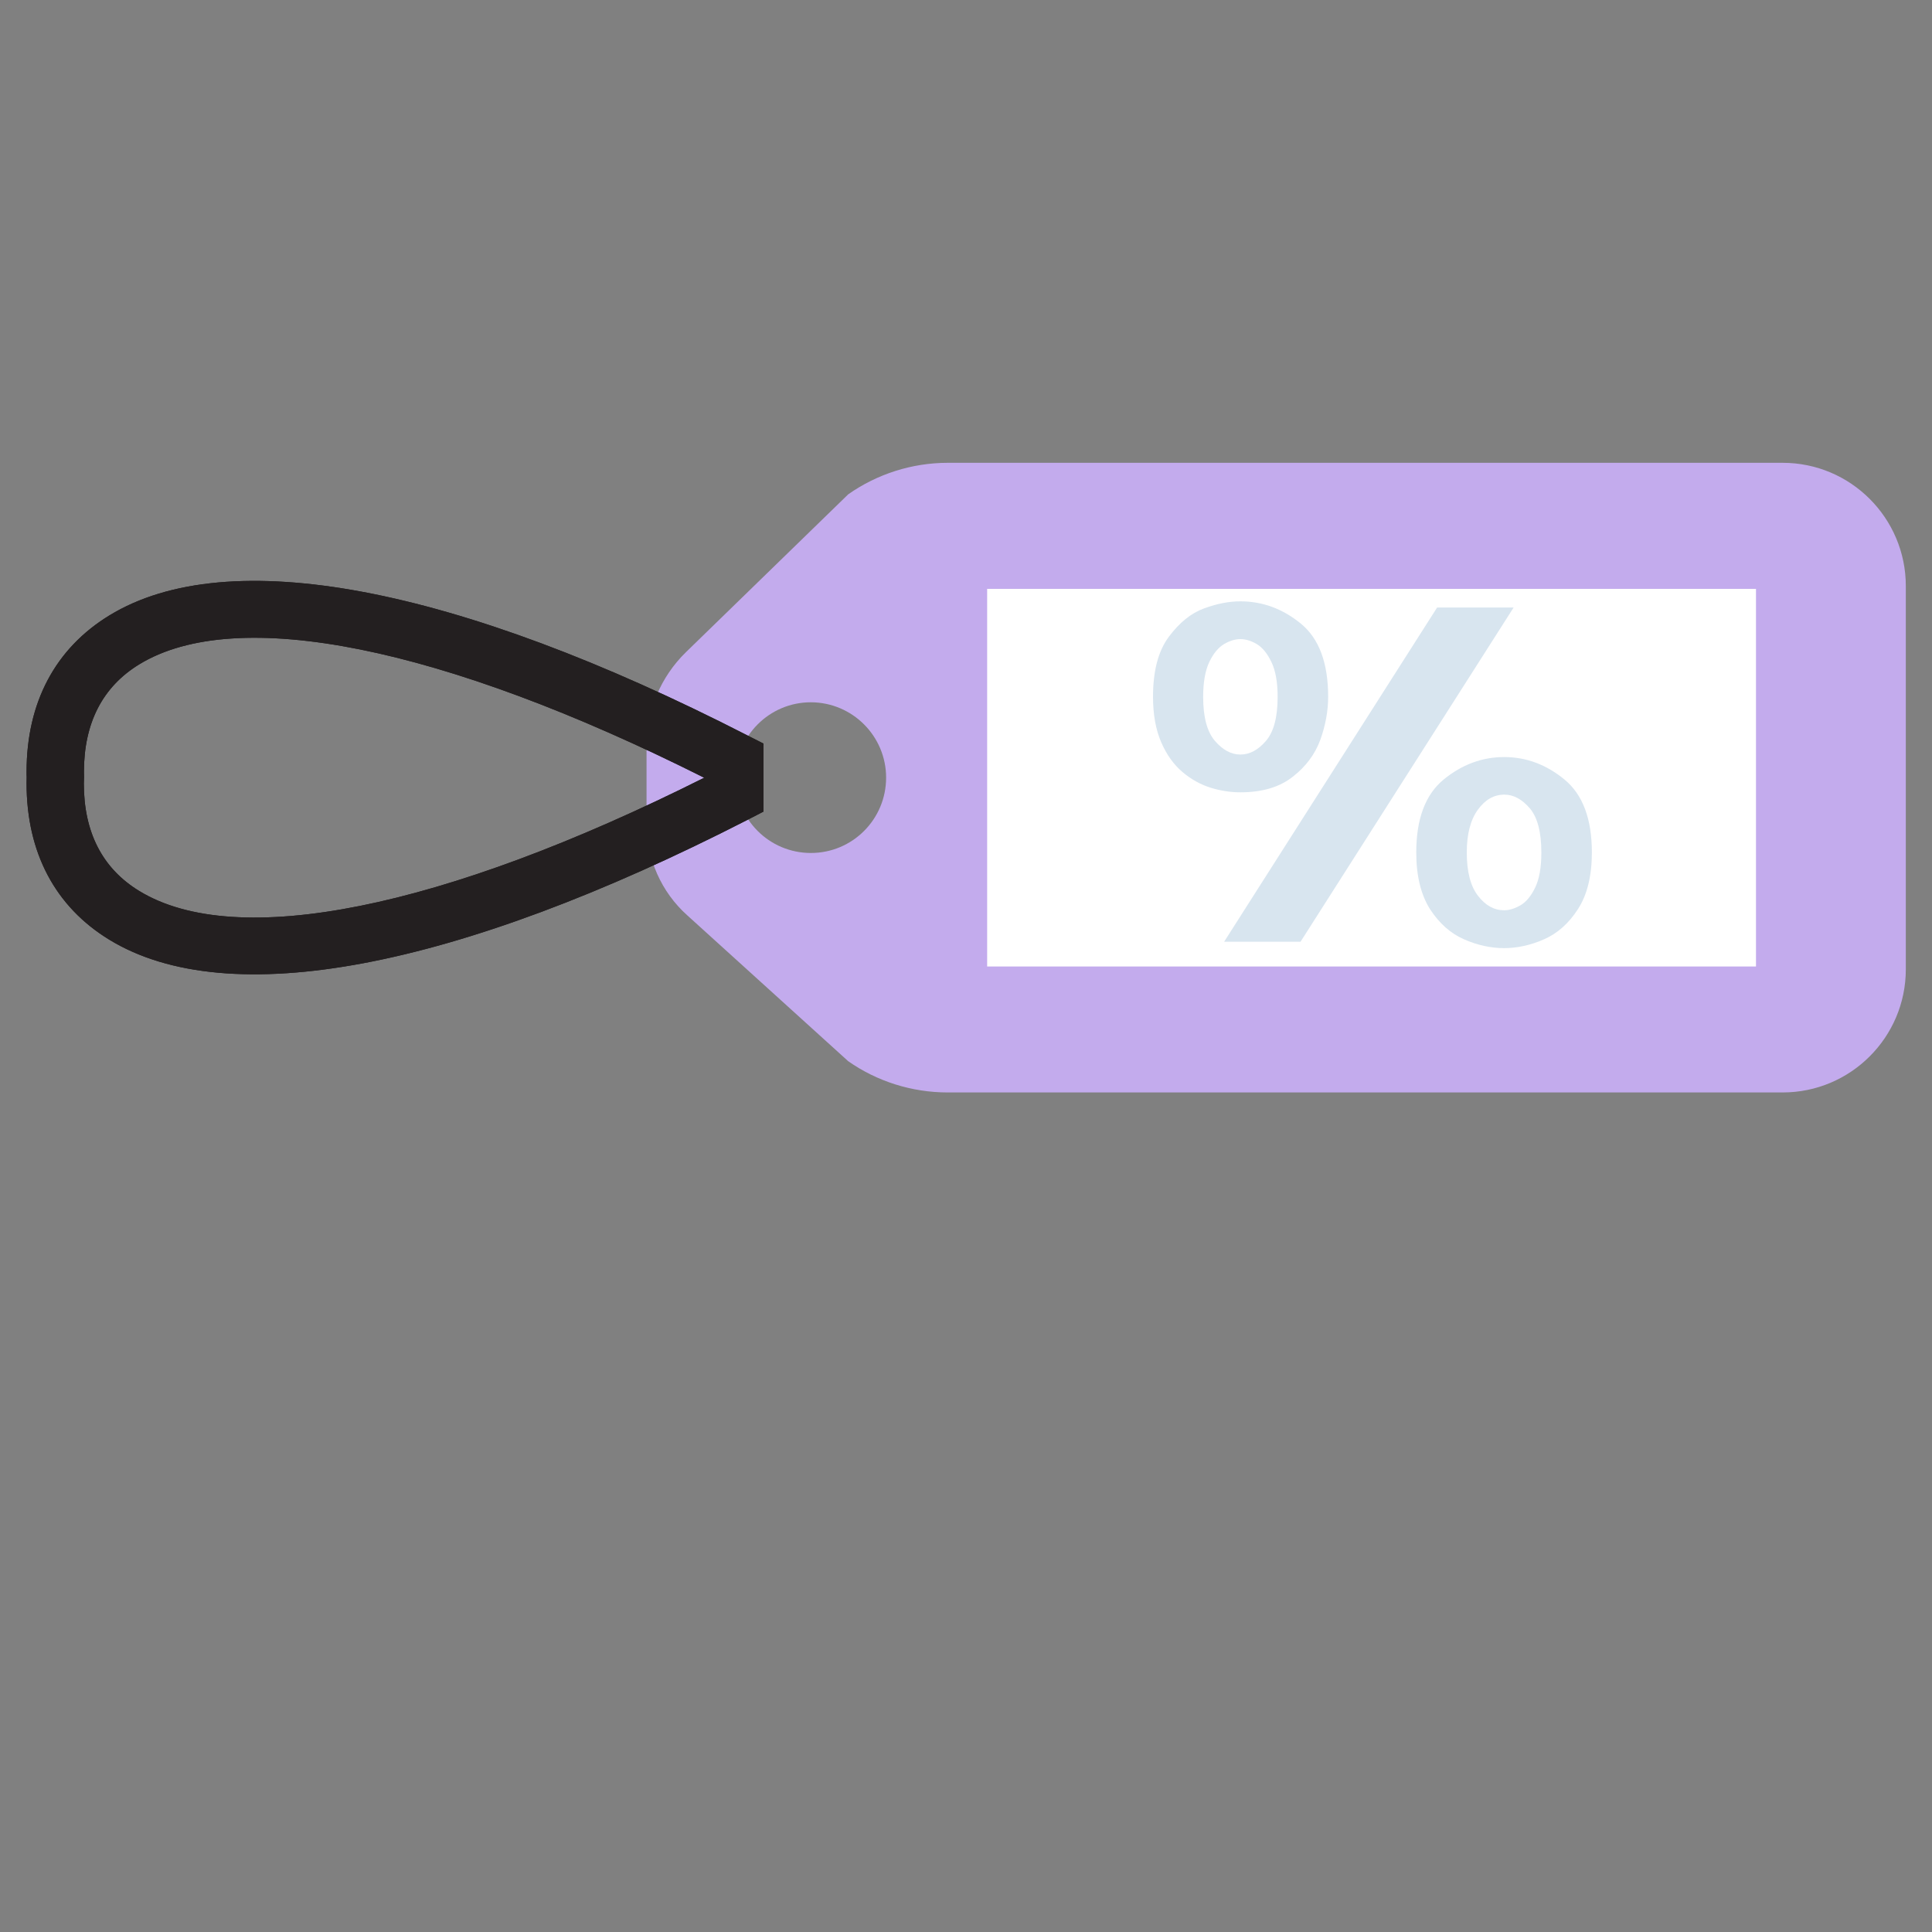 <?xml version="1.0" encoding="UTF-8"?> <!-- Generator: Adobe Illustrator 24.3.0, SVG Export Plug-In . SVG Version: 6.00 Build 0) --> <svg xmlns="http://www.w3.org/2000/svg" xmlns:xlink="http://www.w3.org/1999/xlink" id="Слой_1" x="0px" y="0px" viewBox="0 0 200 200" style="enable-background:new 0 0 200 200;" xml:space="preserve"><rect x="0" y="0" width="200" height="200" fill="#808080" stroke="none"/> <style type="text/css"> .st0{fill:#C3ABED;} .st1{fill:#231F20;} .st2{fill:#FFFFFF;} .st3{fill:#D8E5EF;} </style> <path class="st0" d="M87.81,51.17L71,67.52c-2.59,2.53-4.07,6.01-4.07,9.63v8.14c0,3.6,1.53,7.06,4.21,9.46l16.66,15.1 c3,2.11,6.62,3.24,10.3,3.24h86.44c7.03,0,12.75-5.71,12.75-12.75V60.67c0-7.04-5.71-12.76-12.75-12.76H98.11 C94.43,47.91,90.81,49.06,87.81,51.17z M91.73,80.5c0,4.31-3.48,7.8-7.79,7.8c-4.31,0-7.79-3.49-7.79-7.8c0-4.29,3.48-7.8,7.79-7.8 C88.25,72.71,91.73,76.21,91.73,80.5z"></path> <g> <g> <g> <g> <path class="st1" d="M78.2,77.49v6.03l-1.16,0.6c-30.05,15.4-53.24,19.82-65.28,12.46c-5.51-3.37-8.35-8.96-8.16-16.14 c-0.01-0.1-0.01-0.32-0.01-0.54c0-6.86,2.83-12.2,8.17-15.47c12.04-7.36,35.23-2.94,65.28,12.47L78.2,77.49z M73.94,80.92V80.1 C46.22,66.08,24.41,61.69,13.98,68.06c-4.21,2.57-6.27,6.78-6.13,12.39c-0.01,0.3-0.01,0.48-0.01,0.67 c0,5.36,2.06,9.35,6.14,11.84C24.41,99.33,46.22,94.94,73.94,80.92z"></path> <path class="st1" d="M79.03,76.97v7.05l-1.61,0.83c-30.32,15.54-53.79,19.95-66.1,12.43c-5.61-3.42-8.57-9.03-8.57-16.19 l0.01-0.68c-0.01-0.04-0.01-0.28-0.01-0.52c0-7.16,2.97-12.76,8.57-16.18c12.3-7.52,35.78-3.1,66.09,12.44L79.03,76.97z M77.36,83.01v-5l-0.69-0.35C46.89,62.39,23.99,57.95,12.2,65.15c-5.08,3.11-7.77,8.21-7.77,14.75c0,0.2,0,0.39,0.01,0.49 l-0.01,0.7c0,6.55,2.69,11.66,7.77,14.77c11.79,7.2,34.68,2.77,64.46-12.5L77.36,83.01z M74.78,79.58v1.85l-0.46,0.23 C46.36,95.81,24.2,100.18,13.54,93.66c-4.34-2.65-6.53-6.87-6.53-12.55c0-0.2,0-0.38,0.01-0.69L7.01,79.9 c0-5.68,2.2-9.91,6.53-12.56c10.66-6.52,32.82-2.13,60.78,12.01L74.78,79.58z M8.68,81.11c0,5.06,1.93,8.8,5.73,11.12 c10.07,6.16,31.37,1.88,58.49-11.72C45.79,66.9,24.49,62.62,14.42,68.77c-3.8,2.32-5.73,6.07-5.73,11.13l0.01,0.52L8.68,81.11z"></path> </g> </g> <g> <g> <path class="st1" d="M78.2,77.49v6.03l-1.16,0.6c-30.05,15.4-53.24,19.82-65.28,12.46c-5.51-3.37-8.35-8.96-8.16-16.14 c-0.01-0.1-0.01-0.32-0.01-0.54c0-6.86,2.83-12.2,8.17-15.47c12.04-7.36,35.23-2.94,65.28,12.47L78.2,77.49z M73.94,80.92V80.1 C46.22,66.08,24.41,61.69,13.98,68.06c-4.21,2.57-6.27,6.78-6.13,12.39c-0.01,0.3-0.01,0.48-0.01,0.67 c0,5.36,2.06,9.35,6.14,11.84C24.41,99.33,46.22,94.94,73.94,80.92z"></path> <path class="st1" d="M79.03,76.97v7.05l-1.61,0.83c-30.32,15.54-53.79,19.95-66.1,12.43c-5.61-3.42-8.57-9.03-8.57-16.19 l0.01-0.68c-0.01-0.04-0.01-0.28-0.01-0.52c0-7.16,2.97-12.76,8.57-16.18c12.3-7.52,35.78-3.1,66.09,12.44L79.03,76.97z M77.36,83.01v-5l-0.69-0.35C46.89,62.39,23.99,57.95,12.2,65.15c-5.08,3.11-7.77,8.21-7.77,14.75c0,0.2,0,0.39,0.01,0.49 l-0.01,0.7c0,6.55,2.69,11.66,7.77,14.77c11.79,7.2,34.68,2.77,64.46-12.5L77.36,83.01z M74.78,79.58v1.85l-0.46,0.23 C46.36,95.81,24.2,100.18,13.54,93.66c-4.34-2.65-6.53-6.87-6.53-12.55c0-0.2,0-0.38,0.01-0.69L7.01,79.9 c0-5.68,2.2-9.91,6.53-12.56c10.66-6.52,32.82-2.13,60.78,12.01L74.78,79.58z M8.68,81.11c0,5.06,1.93,8.8,5.73,11.12 c10.07,6.16,31.37,1.88,58.49-11.72C45.79,66.9,24.49,62.62,14.42,68.77c-3.8,2.32-5.73,6.07-5.73,11.13l0.01,0.52L8.68,81.11z"></path> </g> </g> </g> </g> <rect x="102.19" y="60.96" class="st2" width="79.59" height="39.09"></rect> <g> <path class="st3" d="M119.36,72.13c0-2.65,0.53-4.72,1.63-6.2c1.09-1.47,2.31-2.46,3.66-2.95c1.36-0.5,2.6-0.73,3.75-0.73 c2.3,0,4.39,0.77,6.28,2.32c1.87,1.54,2.81,4.06,2.81,7.56c0,1.46-0.27,2.94-0.81,4.45c-0.55,1.5-1.5,2.78-2.87,3.84 c-1.36,1.07-3.16,1.6-5.41,1.6c-1.02,0-2.05-0.16-3.09-0.48c-1.02-0.32-2-0.86-2.9-1.62c-0.91-0.77-1.65-1.8-2.21-3.1 C119.64,75.52,119.36,73.96,119.36,72.13z M124.55,72.14c0,2.08,0.4,3.59,1.21,4.55c0.81,0.94,1.69,1.42,2.65,1.42 c0.96,0,1.84-0.48,2.65-1.42c0.81-0.96,1.2-2.47,1.2-4.55c0-1.53-0.22-2.74-0.65-3.62c-0.42-0.88-0.93-1.5-1.52-1.85 c-0.58-0.34-1.14-0.51-1.68-0.51c-0.55,0-1.1,0.17-1.69,0.51c-0.59,0.35-1.1,0.96-1.53,1.85C124.77,69.4,124.55,70.61,124.55,72.14 z M126.72,97.49l22.05-34.6h7.92l-22.06,34.6H126.72z M146.61,88.25c0-3.47,0.94-5.99,2.83-7.55c1.89-1.55,3.99-2.33,6.27-2.33 c2.28,0,4.37,0.78,6.25,2.33c1.89,1.56,2.83,4.08,2.83,7.55c0,2.43-0.49,4.39-1.44,5.86c-0.96,1.49-2.13,2.52-3.52,3.13 c-1.39,0.61-2.77,0.91-4.13,0.91c-1.36,0-2.75-0.3-4.14-0.91c-1.4-0.61-2.57-1.66-3.53-3.13 C147.09,92.61,146.61,90.66,146.61,88.25z M151.84,88.25c0,1.99,0.39,3.49,1.16,4.48c0.77,1,1.67,1.5,2.71,1.5 c0.52,0,1.09-0.17,1.68-0.51c0.59-0.34,1.1-0.95,1.53-1.84c0.43-0.89,0.64-2.1,0.64-3.63c0-2.11-0.4-3.63-1.19-4.57 c-0.81-0.94-1.68-1.42-2.64-1.42c-1.08,0-1.99,0.52-2.74,1.56C152.23,84.86,151.84,86.33,151.84,88.25z"></path> </g> </svg> 